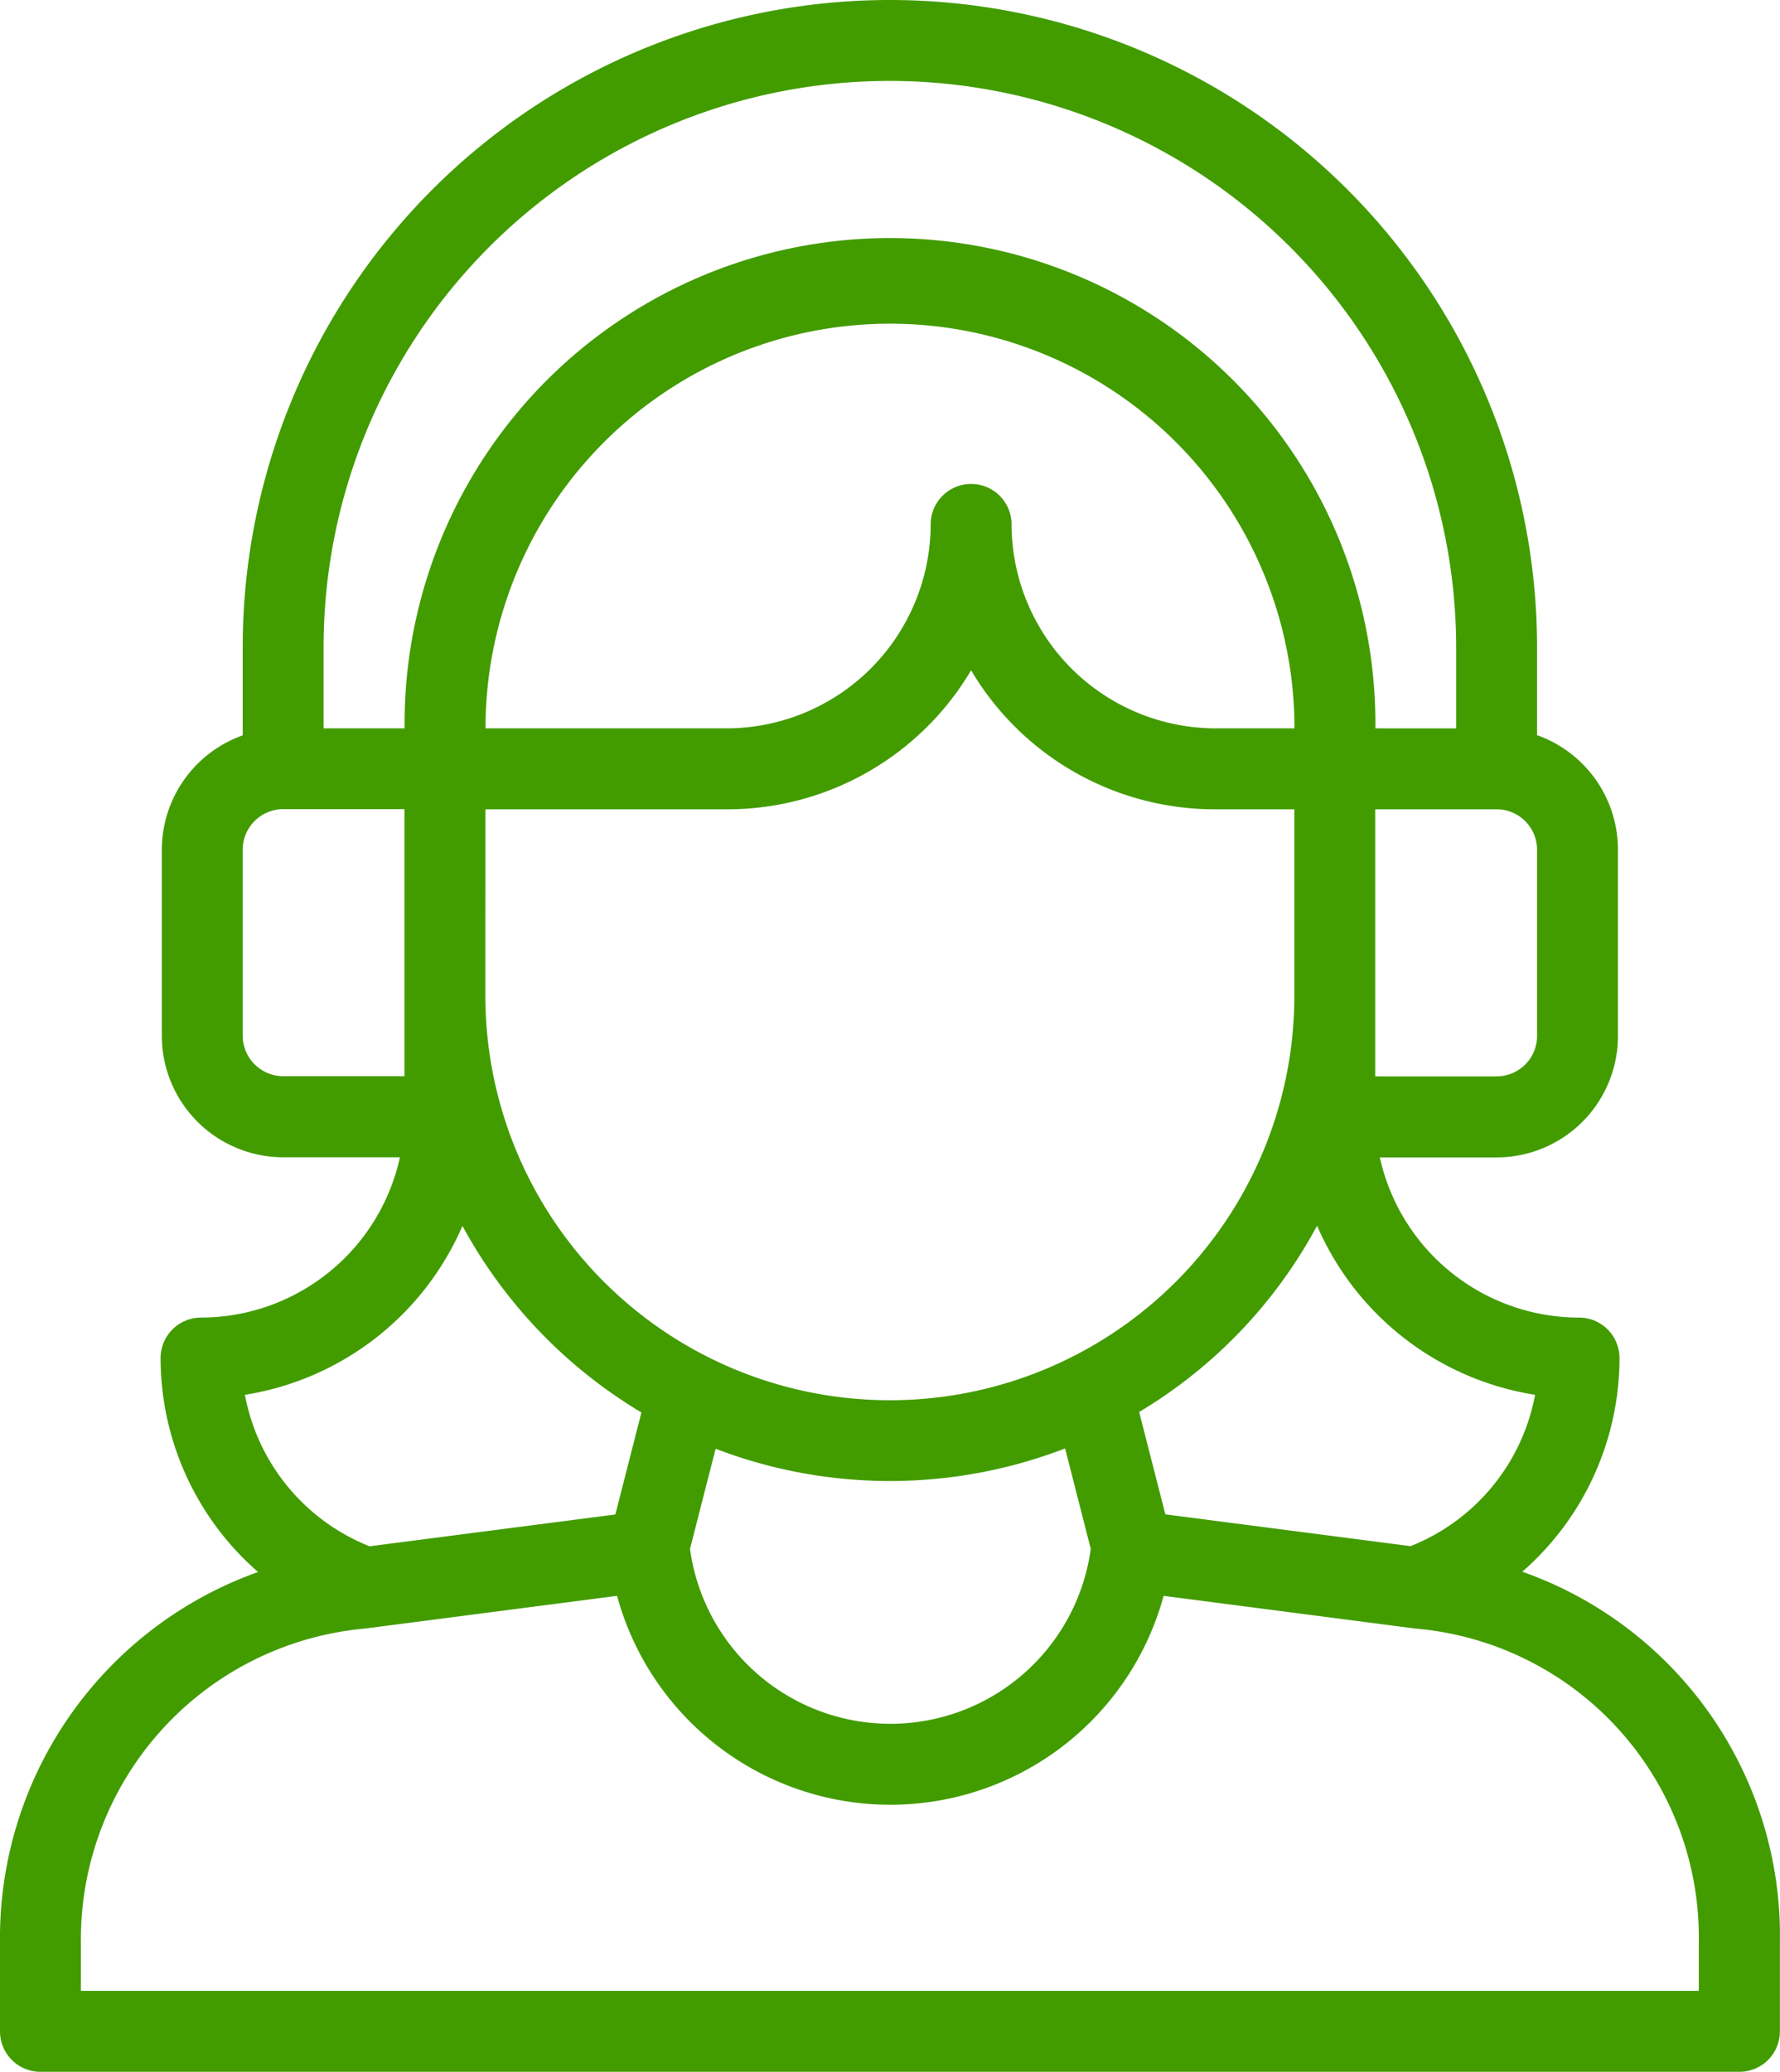 <svg xmlns="http://www.w3.org/2000/svg" width="39.193" height="45.601" viewBox="0 0 39.193 45.601"><path d="M0,42.755V44.71a.891.891,0,0,0,.891.891H38.3a.891.891,0,0,0,.891-.891V42.753a8.493,8.493,0,0,0-5.672-8.159,6.249,6.249,0,0,0,2.14-4.706A.891.891,0,0,0,34.765,29a4.494,4.494,0,0,1-4.383-3.525h2.574A2.674,2.674,0,0,0,35.625,22.8V18.7a2.676,2.676,0,0,0-1.781-2.519V14.25a14.25,14.25,0,1,0-28.5,0v1.935A2.678,2.678,0,0,0,3.563,18.7v4.1a2.676,2.676,0,0,0,2.675,2.672H8.806A4.49,4.49,0,0,1,4.427,29a.891.891,0,0,0-.891.891A6.249,6.249,0,0,0,5.682,34.6,8.552,8.552,0,0,0,0,42.755ZM33.8,30.7a4.463,4.463,0,0,1-2.741,3.331l-5.4-.7-.576-2.253A10.652,10.652,0,0,0,29,26.978,6.3,6.3,0,0,0,33.8,30.7ZM26.735,16.031a4.5,4.5,0,0,1-4.462-4.518.891.891,0,0,0-1.781,0,4.5,4.5,0,0,1-4.463,4.518H10.69a8.906,8.906,0,0,1,17.813,0ZM10.688,17.813h5.341a6.235,6.235,0,0,0,5.353-3.06,6.235,6.235,0,0,0,5.353,3.06H28.5v4.1a8.906,8.906,0,1,1-17.813,0Zm5.069,14.074a10.725,10.725,0,0,0,7.695-.007l.565,2.211a4.453,4.453,0,0,1-8.824,0ZM33.844,22.8a.89.89,0,0,1-.888.891H30.281V17.813h2.675a.89.89,0,0,1,.888.891ZM19.6,1.781A12.482,12.482,0,0,1,32.063,14.25v1.781H30.284a10.688,10.688,0,1,0-21.375,0H7.125V14.25A12.465,12.465,0,0,1,19.6,1.781ZM5.344,22.8V18.7a.894.894,0,0,1,.893-.891H8.906v5.878H6.237a.893.893,0,0,1-.893-.887Zm4.839,4.183a10.758,10.758,0,0,0,3.94,4.106l-.574,2.245-5.411.7A4.467,4.467,0,0,1,5.393,30.7a6.293,6.293,0,0,0,4.789-3.717Zm-2.14,8.861.1-.013h0l5.444-.706a6.236,6.236,0,0,0,12.034,0l5.544.72a6.823,6.823,0,0,1,6.24,6.908v1.066H1.781V42.755a6.872,6.872,0,0,1,6.262-6.911Zm0,0" transform="translate(0)" fill="#429c00"/></svg>